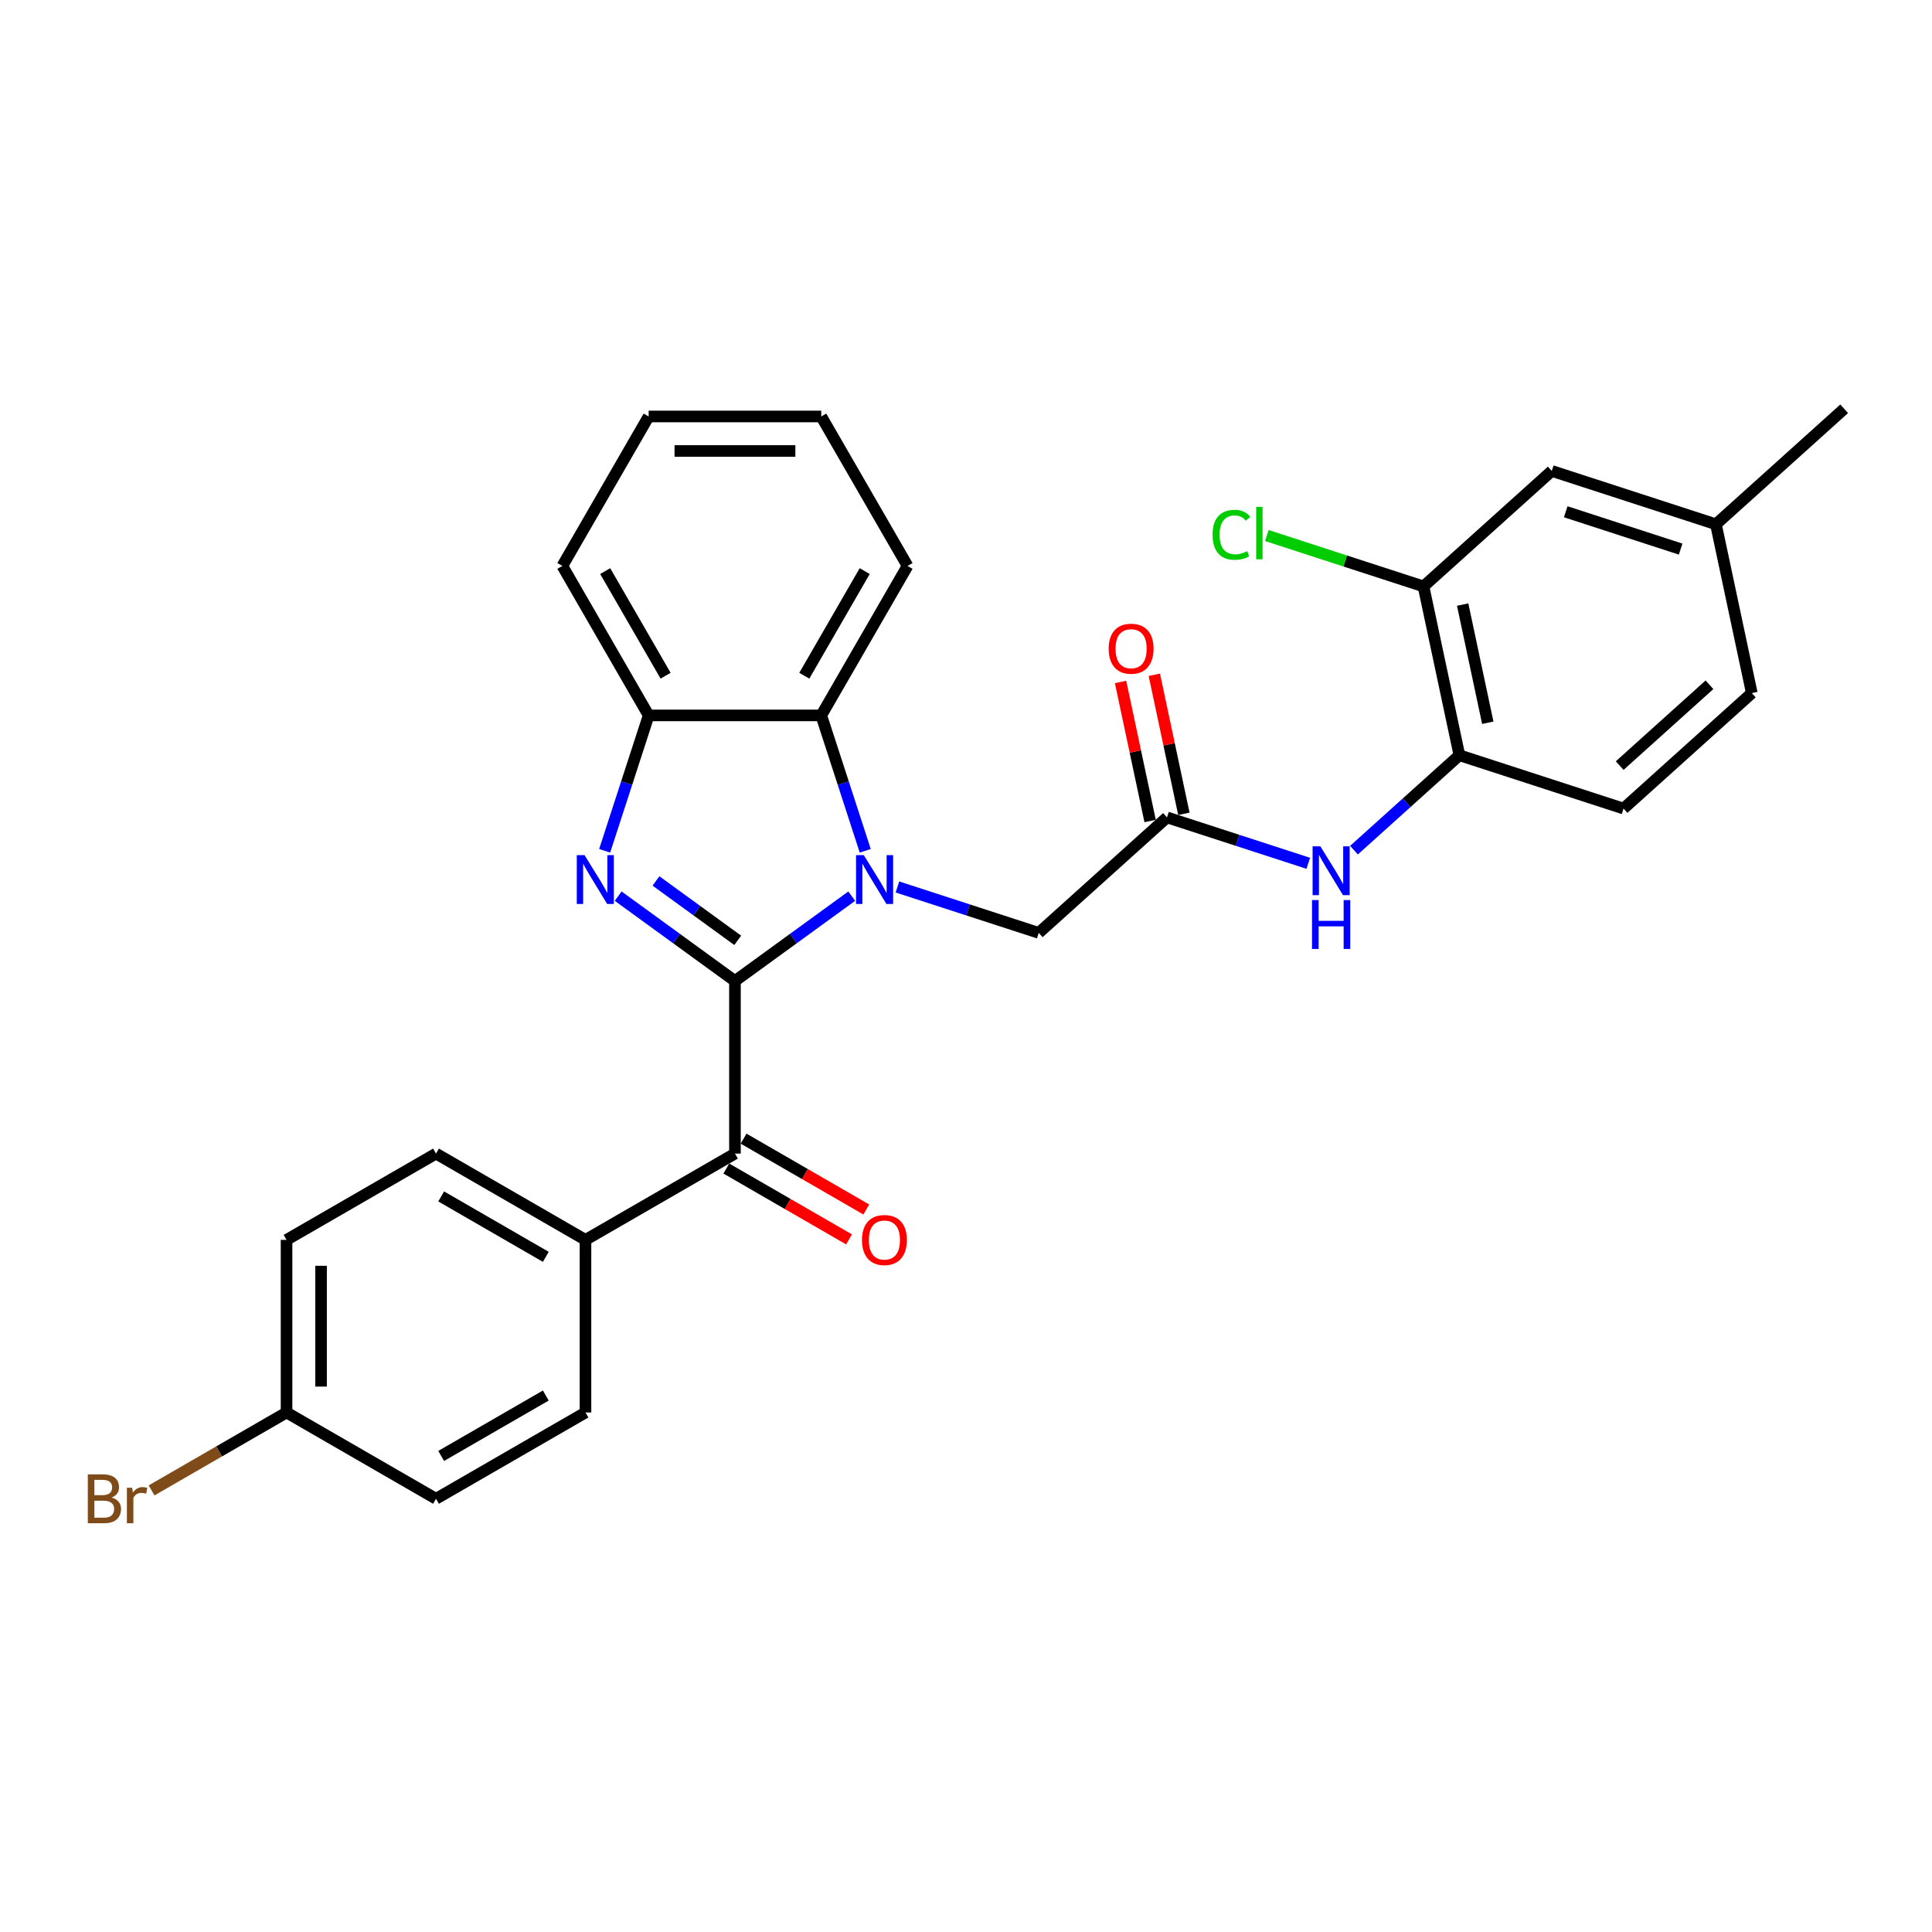 <?xml version='1.0' encoding='iso-8859-1'?>
<svg version='1.1' baseProfile='full'
              xmlns='http://www.w3.org/2000/svg'
                      xmlns:rdkit='http://www.rdkit.org/xml'
                      xmlns:xlink='http://www.w3.org/1999/xlink'
                  xml:space='preserve'
width='1000px' height='1000px' viewBox='0 0 1000 1000'>
<!-- END OF HEADER -->
<rect style='opacity:1.0;fill:#FFFFFF;stroke:none' width='1000' height='1000' x='0' y='0'> </rect>
<path class='bond-0' d='M 380.411,507.763 L 410.634,485.805' style='fill:none;fill-rule:evenodd;stroke:#000000;stroke-width:6px;stroke-linecap:butt;stroke-linejoin:miter;stroke-opacity:1' />
<path class='bond-0' d='M 410.634,485.805 L 440.856,463.848' style='fill:none;fill-rule:evenodd;stroke:#0000FF;stroke-width:6px;stroke-linecap:butt;stroke-linejoin:miter;stroke-opacity:1' />
<path class='bond-1' d='M 380.411,507.763 L 350.189,485.805' style='fill:none;fill-rule:evenodd;stroke:#000000;stroke-width:6px;stroke-linecap:butt;stroke-linejoin:miter;stroke-opacity:1' />
<path class='bond-1' d='M 350.189,485.805 L 319.967,463.848' style='fill:none;fill-rule:evenodd;stroke:#0000FF;stroke-width:6px;stroke-linecap:butt;stroke-linejoin:miter;stroke-opacity:1' />
<path class='bond-1' d='M 381.846,486.721 L 360.691,471.351' style='fill:none;fill-rule:evenodd;stroke:#000000;stroke-width:6px;stroke-linecap:butt;stroke-linejoin:miter;stroke-opacity:1' />
<path class='bond-1' d='M 360.691,471.351 L 339.535,455.981' style='fill:none;fill-rule:evenodd;stroke:#0000FF;stroke-width:6px;stroke-linecap:butt;stroke-linejoin:miter;stroke-opacity:1' />
<path class='bond-2' d='M 380.411,507.763 L 380.411,597.097' style='fill:none;fill-rule:evenodd;stroke:#000000;stroke-width:6px;stroke-linecap:butt;stroke-linejoin:miter;stroke-opacity:1' />
<path class='bond-3' d='M 447.848,440.371 L 436.463,405.332' style='fill:none;fill-rule:evenodd;stroke:#0000FF;stroke-width:6px;stroke-linecap:butt;stroke-linejoin:miter;stroke-opacity:1' />
<path class='bond-3' d='M 436.463,405.332 L 425.078,370.293' style='fill:none;fill-rule:evenodd;stroke:#000000;stroke-width:6px;stroke-linecap:butt;stroke-linejoin:miter;stroke-opacity:1' />
<path class='bond-6' d='M 464.511,459.097 L 501.078,470.979' style='fill:none;fill-rule:evenodd;stroke:#0000FF;stroke-width:6px;stroke-linecap:butt;stroke-linejoin:miter;stroke-opacity:1' />
<path class='bond-6' d='M 501.078,470.979 L 537.645,482.86' style='fill:none;fill-rule:evenodd;stroke:#000000;stroke-width:6px;stroke-linecap:butt;stroke-linejoin:miter;stroke-opacity:1' />
<path class='bond-4' d='M 312.975,440.371 L 324.359,405.332' style='fill:none;fill-rule:evenodd;stroke:#0000FF;stroke-width:6px;stroke-linecap:butt;stroke-linejoin:miter;stroke-opacity:1' />
<path class='bond-4' d='M 324.359,405.332 L 335.744,370.293' style='fill:none;fill-rule:evenodd;stroke:#000000;stroke-width:6px;stroke-linecap:butt;stroke-linejoin:miter;stroke-opacity:1' />
<path class='bond-10' d='M 380.411,597.097 L 303.046,641.764' style='fill:none;fill-rule:evenodd;stroke:#000000;stroke-width:6px;stroke-linecap:butt;stroke-linejoin:miter;stroke-opacity:1' />
<path class='bond-11' d='M 375.944,604.833 L 407.704,623.17' style='fill:none;fill-rule:evenodd;stroke:#000000;stroke-width:6px;stroke-linecap:butt;stroke-linejoin:miter;stroke-opacity:1' />
<path class='bond-11' d='M 407.704,623.17 L 439.463,641.506' style='fill:none;fill-rule:evenodd;stroke:#FF0000;stroke-width:6px;stroke-linecap:butt;stroke-linejoin:miter;stroke-opacity:1' />
<path class='bond-11' d='M 384.878,589.36 L 416.637,607.697' style='fill:none;fill-rule:evenodd;stroke:#000000;stroke-width:6px;stroke-linecap:butt;stroke-linejoin:miter;stroke-opacity:1' />
<path class='bond-11' d='M 416.637,607.697 L 448.396,626.033' style='fill:none;fill-rule:evenodd;stroke:#FF0000;stroke-width:6px;stroke-linecap:butt;stroke-linejoin:miter;stroke-opacity:1' />
<path class='bond-24' d='M 425.078,370.293 L 469.745,292.928' style='fill:none;fill-rule:evenodd;stroke:#000000;stroke-width:6px;stroke-linecap:butt;stroke-linejoin:miter;stroke-opacity:1' />
<path class='bond-24' d='M 416.305,349.755 L 447.572,295.599' style='fill:none;fill-rule:evenodd;stroke:#000000;stroke-width:6px;stroke-linecap:butt;stroke-linejoin:miter;stroke-opacity:1' />
<path class='bond-29' d='M 425.078,370.293 L 335.744,370.293' style='fill:none;fill-rule:evenodd;stroke:#000000;stroke-width:6px;stroke-linecap:butt;stroke-linejoin:miter;stroke-opacity:1' />
<path class='bond-25' d='M 335.744,370.293 L 291.078,292.928' style='fill:none;fill-rule:evenodd;stroke:#000000;stroke-width:6px;stroke-linecap:butt;stroke-linejoin:miter;stroke-opacity:1' />
<path class='bond-25' d='M 344.517,349.755 L 313.251,295.599' style='fill:none;fill-rule:evenodd;stroke:#000000;stroke-width:6px;stroke-linecap:butt;stroke-linejoin:miter;stroke-opacity:1' />
<path class='bond-5' d='M 604.033,423.084 L 537.645,482.86' style='fill:none;fill-rule:evenodd;stroke:#000000;stroke-width:6px;stroke-linecap:butt;stroke-linejoin:miter;stroke-opacity:1' />
<path class='bond-7' d='M 604.033,423.084 L 640.6,434.965' style='fill:none;fill-rule:evenodd;stroke:#000000;stroke-width:6px;stroke-linecap:butt;stroke-linejoin:miter;stroke-opacity:1' />
<path class='bond-7' d='M 640.6,434.965 L 677.166,446.847' style='fill:none;fill-rule:evenodd;stroke:#0000FF;stroke-width:6px;stroke-linecap:butt;stroke-linejoin:miter;stroke-opacity:1' />
<path class='bond-13' d='M 612.771,421.227 L 605.123,385.245' style='fill:none;fill-rule:evenodd;stroke:#000000;stroke-width:6px;stroke-linecap:butt;stroke-linejoin:miter;stroke-opacity:1' />
<path class='bond-13' d='M 605.123,385.245 L 597.475,349.264' style='fill:none;fill-rule:evenodd;stroke:#FF0000;stroke-width:6px;stroke-linecap:butt;stroke-linejoin:miter;stroke-opacity:1' />
<path class='bond-13' d='M 595.295,424.941 L 587.647,388.96' style='fill:none;fill-rule:evenodd;stroke:#000000;stroke-width:6px;stroke-linecap:butt;stroke-linejoin:miter;stroke-opacity:1' />
<path class='bond-13' d='M 587.647,388.96 L 579.999,352.979' style='fill:none;fill-rule:evenodd;stroke:#FF0000;stroke-width:6px;stroke-linecap:butt;stroke-linejoin:miter;stroke-opacity:1' />
<path class='bond-8' d='M 700.822,440.04 L 728.102,415.477' style='fill:none;fill-rule:evenodd;stroke:#0000FF;stroke-width:6px;stroke-linecap:butt;stroke-linejoin:miter;stroke-opacity:1' />
<path class='bond-8' d='M 728.102,415.477 L 755.382,390.914' style='fill:none;fill-rule:evenodd;stroke:#000000;stroke-width:6px;stroke-linecap:butt;stroke-linejoin:miter;stroke-opacity:1' />
<path class='bond-9' d='M 755.382,390.914 L 736.808,303.532' style='fill:none;fill-rule:evenodd;stroke:#000000;stroke-width:6px;stroke-linecap:butt;stroke-linejoin:miter;stroke-opacity:1' />
<path class='bond-9' d='M 770.072,374.092 L 757.071,312.925' style='fill:none;fill-rule:evenodd;stroke:#000000;stroke-width:6px;stroke-linecap:butt;stroke-linejoin:miter;stroke-opacity:1' />
<path class='bond-14' d='M 755.382,390.914 L 840.343,418.519' style='fill:none;fill-rule:evenodd;stroke:#000000;stroke-width:6px;stroke-linecap:butt;stroke-linejoin:miter;stroke-opacity:1' />
<path class='bond-12' d='M 736.808,303.532 L 803.196,243.756' style='fill:none;fill-rule:evenodd;stroke:#000000;stroke-width:6px;stroke-linecap:butt;stroke-linejoin:miter;stroke-opacity:1' />
<path class='bond-17' d='M 736.808,303.532 L 696.266,290.359' style='fill:none;fill-rule:evenodd;stroke:#000000;stroke-width:6px;stroke-linecap:butt;stroke-linejoin:miter;stroke-opacity:1' />
<path class='bond-17' d='M 696.266,290.359 L 655.724,277.186' style='fill:none;fill-rule:evenodd;stroke:#00CC00;stroke-width:6px;stroke-linecap:butt;stroke-linejoin:miter;stroke-opacity:1' />
<path class='bond-15' d='M 303.046,641.764 L 225.681,597.097' style='fill:none;fill-rule:evenodd;stroke:#000000;stroke-width:6px;stroke-linecap:butt;stroke-linejoin:miter;stroke-opacity:1' />
<path class='bond-15' d='M 282.508,650.537 L 228.352,619.27' style='fill:none;fill-rule:evenodd;stroke:#000000;stroke-width:6px;stroke-linecap:butt;stroke-linejoin:miter;stroke-opacity:1' />
<path class='bond-16' d='M 303.046,641.764 L 303.046,731.097' style='fill:none;fill-rule:evenodd;stroke:#000000;stroke-width:6px;stroke-linecap:butt;stroke-linejoin:miter;stroke-opacity:1' />
<path class='bond-32' d='M 803.196,243.756 L 888.158,271.362' style='fill:none;fill-rule:evenodd;stroke:#000000;stroke-width:6px;stroke-linecap:butt;stroke-linejoin:miter;stroke-opacity:1' />
<path class='bond-32' d='M 810.419,264.89 L 869.892,284.213' style='fill:none;fill-rule:evenodd;stroke:#000000;stroke-width:6px;stroke-linecap:butt;stroke-linejoin:miter;stroke-opacity:1' />
<path class='bond-20' d='M 840.343,418.519 L 906.731,358.744' style='fill:none;fill-rule:evenodd;stroke:#000000;stroke-width:6px;stroke-linecap:butt;stroke-linejoin:miter;stroke-opacity:1' />
<path class='bond-20' d='M 838.346,396.275 L 884.818,354.432' style='fill:none;fill-rule:evenodd;stroke:#000000;stroke-width:6px;stroke-linecap:butt;stroke-linejoin:miter;stroke-opacity:1' />
<path class='bond-22' d='M 225.681,597.097 L 148.316,641.764' style='fill:none;fill-rule:evenodd;stroke:#000000;stroke-width:6px;stroke-linecap:butt;stroke-linejoin:miter;stroke-opacity:1' />
<path class='bond-21' d='M 303.046,731.097 L 225.681,775.764' style='fill:none;fill-rule:evenodd;stroke:#000000;stroke-width:6px;stroke-linecap:butt;stroke-linejoin:miter;stroke-opacity:1' />
<path class='bond-21' d='M 282.508,722.324 L 228.352,753.591' style='fill:none;fill-rule:evenodd;stroke:#000000;stroke-width:6px;stroke-linecap:butt;stroke-linejoin:miter;stroke-opacity:1' />
<path class='bond-18' d='M 888.158,271.362 L 906.731,358.744' style='fill:none;fill-rule:evenodd;stroke:#000000;stroke-width:6px;stroke-linecap:butt;stroke-linejoin:miter;stroke-opacity:1' />
<path class='bond-26' d='M 888.158,271.362 L 954.545,211.586' style='fill:none;fill-rule:evenodd;stroke:#000000;stroke-width:6px;stroke-linecap:butt;stroke-linejoin:miter;stroke-opacity:1' />
<path class='bond-19' d='M 148.316,731.097 L 225.681,775.764' style='fill:none;fill-rule:evenodd;stroke:#000000;stroke-width:6px;stroke-linecap:butt;stroke-linejoin:miter;stroke-opacity:1' />
<path class='bond-23' d='M 148.316,731.097 L 113.385,751.265' style='fill:none;fill-rule:evenodd;stroke:#000000;stroke-width:6px;stroke-linecap:butt;stroke-linejoin:miter;stroke-opacity:1' />
<path class='bond-23' d='M 113.385,751.265 L 78.454,771.432' style='fill:none;fill-rule:evenodd;stroke:#7F4C19;stroke-width:6px;stroke-linecap:butt;stroke-linejoin:miter;stroke-opacity:1' />
<path class='bond-30' d='M 148.316,731.097 L 148.316,641.764' style='fill:none;fill-rule:evenodd;stroke:#000000;stroke-width:6px;stroke-linecap:butt;stroke-linejoin:miter;stroke-opacity:1' />
<path class='bond-30' d='M 166.182,717.697 L 166.182,655.164' style='fill:none;fill-rule:evenodd;stroke:#000000;stroke-width:6px;stroke-linecap:butt;stroke-linejoin:miter;stroke-opacity:1' />
<path class='bond-27' d='M 469.745,292.928 L 425.078,215.563' style='fill:none;fill-rule:evenodd;stroke:#000000;stroke-width:6px;stroke-linecap:butt;stroke-linejoin:miter;stroke-opacity:1' />
<path class='bond-28' d='M 291.078,292.928 L 335.744,215.563' style='fill:none;fill-rule:evenodd;stroke:#000000;stroke-width:6px;stroke-linecap:butt;stroke-linejoin:miter;stroke-opacity:1' />
<path class='bond-31' d='M 425.078,215.563 L 335.744,215.563' style='fill:none;fill-rule:evenodd;stroke:#000000;stroke-width:6px;stroke-linecap:butt;stroke-linejoin:miter;stroke-opacity:1' />
<path class='bond-31' d='M 411.678,233.429 L 349.144,233.429' style='fill:none;fill-rule:evenodd;stroke:#000000;stroke-width:6px;stroke-linecap:butt;stroke-linejoin:miter;stroke-opacity:1' />
<path  class='atom-1' d='M 447.091 442.605
L 455.381 456.005
Q 456.203 457.327, 457.525 459.721
Q 458.848 462.115, 458.919 462.258
L 458.919 442.605
L 462.278 442.605
L 462.278 467.904
L 458.812 467.904
L 449.914 453.253
Q 448.878 451.538, 447.77 449.573
Q 446.698 447.607, 446.377 447
L 446.377 467.904
L 443.089 467.904
L 443.089 442.605
L 447.091 442.605
' fill='#0000FF'/>
<path  class='atom-2' d='M 302.546 442.605
L 310.837 456.005
Q 311.658 457.327, 312.981 459.721
Q 314.303 462.115, 314.374 462.258
L 314.374 442.605
L 317.733 442.605
L 317.733 467.904
L 314.267 467.904
L 305.369 453.253
Q 304.333 451.538, 303.225 449.573
Q 302.153 447.607, 301.832 447
L 301.832 467.904
L 298.544 467.904
L 298.544 442.605
L 302.546 442.605
' fill='#0000FF'/>
<path  class='atom-8' d='M 683.402 438.04
L 691.692 451.44
Q 692.514 452.762, 693.836 455.156
Q 695.158 457.55, 695.23 457.693
L 695.23 438.04
L 698.589 438.04
L 698.589 463.339
L 695.122 463.339
L 686.225 448.689
Q 685.189 446.973, 684.081 445.008
Q 683.009 443.043, 682.687 442.435
L 682.687 463.339
L 679.4 463.339
L 679.4 438.04
L 683.402 438.04
' fill='#0000FF'/>
<path  class='atom-8' d='M 679.096 465.869
L 682.526 465.869
L 682.526 476.625
L 695.462 476.625
L 695.462 465.869
L 698.892 465.869
L 698.892 491.169
L 695.462 491.169
L 695.462 479.484
L 682.526 479.484
L 682.526 491.169
L 679.096 491.169
L 679.096 465.869
' fill='#0000FF'/>
<path  class='atom-12' d='M 446.163 641.835
Q 446.163 635.761, 449.165 632.366
Q 452.166 628.971, 457.776 628.971
Q 463.387 628.971, 466.388 632.366
Q 469.39 635.761, 469.39 641.835
Q 469.39 647.981, 466.352 651.483
Q 463.315 654.949, 457.776 654.949
Q 452.202 654.949, 449.165 651.483
Q 446.163 648.017, 446.163 641.835
M 457.776 652.091
Q 461.636 652.091, 463.708 649.518
Q 465.816 646.909, 465.816 641.835
Q 465.816 636.868, 463.708 634.367
Q 461.636 631.83, 457.776 631.83
Q 453.917 631.83, 451.809 634.331
Q 449.736 636.833, 449.736 641.835
Q 449.736 646.945, 451.809 649.518
Q 453.917 652.091, 457.776 652.091
' fill='#FF0000'/>
<path  class='atom-14' d='M 573.846 335.774
Q 573.846 329.699, 576.848 326.305
Q 579.849 322.91, 585.459 322.91
Q 591.069 322.91, 594.071 326.305
Q 597.073 329.699, 597.073 335.774
Q 597.073 341.92, 594.035 345.422
Q 590.998 348.888, 585.459 348.888
Q 579.885 348.888, 576.848 345.422
Q 573.846 341.956, 573.846 335.774
M 585.459 346.03
Q 589.318 346.03, 591.391 343.457
Q 593.499 340.848, 593.499 335.774
Q 593.499 330.807, 591.391 328.306
Q 589.318 325.769, 585.459 325.769
Q 581.6 325.769, 579.492 328.27
Q 577.419 330.771, 577.419 335.774
Q 577.419 340.884, 579.492 343.457
Q 581.6 346.03, 585.459 346.03
' fill='#FF0000'/>
<path  class='atom-18' d='M 627.62 276.802
Q 627.62 270.513, 630.55 267.226
Q 633.516 263.902, 639.126 263.902
Q 644.343 263.902, 647.13 267.583
L 644.772 269.513
Q 642.735 266.833, 639.126 266.833
Q 635.303 266.833, 633.266 269.405
Q 631.265 271.942, 631.265 276.802
Q 631.265 281.805, 633.337 284.378
Q 635.445 286.95, 639.519 286.95
Q 642.306 286.95, 645.558 285.271
L 646.559 287.951
Q 645.236 288.809, 643.235 289.309
Q 641.234 289.809, 639.019 289.809
Q 633.516 289.809, 630.55 286.45
Q 627.62 283.091, 627.62 276.802
' fill='#00CC00'/>
<path  class='atom-18' d='M 650.203 262.366
L 653.491 262.366
L 653.491 289.488
L 650.203 289.488
L 650.203 262.366
' fill='#00CC00'/>
<path  class='atom-24' d='M 57.747 775.121
Q 60.177 775.8, 61.392 777.301
Q 62.642 778.766, 62.642 780.946
Q 62.642 784.447, 60.391 786.449
Q 58.176 788.414, 53.959 788.414
L 45.455 788.414
L 45.455 763.115
L 52.923 763.115
Q 57.247 763.115, 59.426 764.866
Q 61.606 766.616, 61.606 769.832
Q 61.606 773.656, 57.747 775.121
M 48.849 765.973
L 48.849 773.906
L 52.923 773.906
Q 55.424 773.906, 56.711 772.906
Q 58.033 771.869, 58.033 769.832
Q 58.033 765.973, 52.923 765.973
L 48.849 765.973
M 53.959 785.555
Q 56.425 785.555, 57.747 784.376
Q 59.069 783.197, 59.069 780.946
Q 59.069 778.873, 57.604 777.837
Q 56.175 776.765, 53.423 776.765
L 48.849 776.765
L 48.849 785.555
L 53.959 785.555
' fill='#7F4C19'/>
<path  class='atom-24' d='M 68.395 770.047
L 68.788 772.584
Q 70.718 769.725, 73.863 769.725
Q 74.863 769.725, 76.221 770.083
L 75.685 773.084
Q 74.148 772.727, 73.291 772.727
Q 71.79 772.727, 70.79 773.334
Q 69.825 773.906, 69.039 775.3
L 69.039 788.414
L 65.68 788.414
L 65.68 770.047
L 68.395 770.047
' fill='#7F4C19'/>
</svg>
